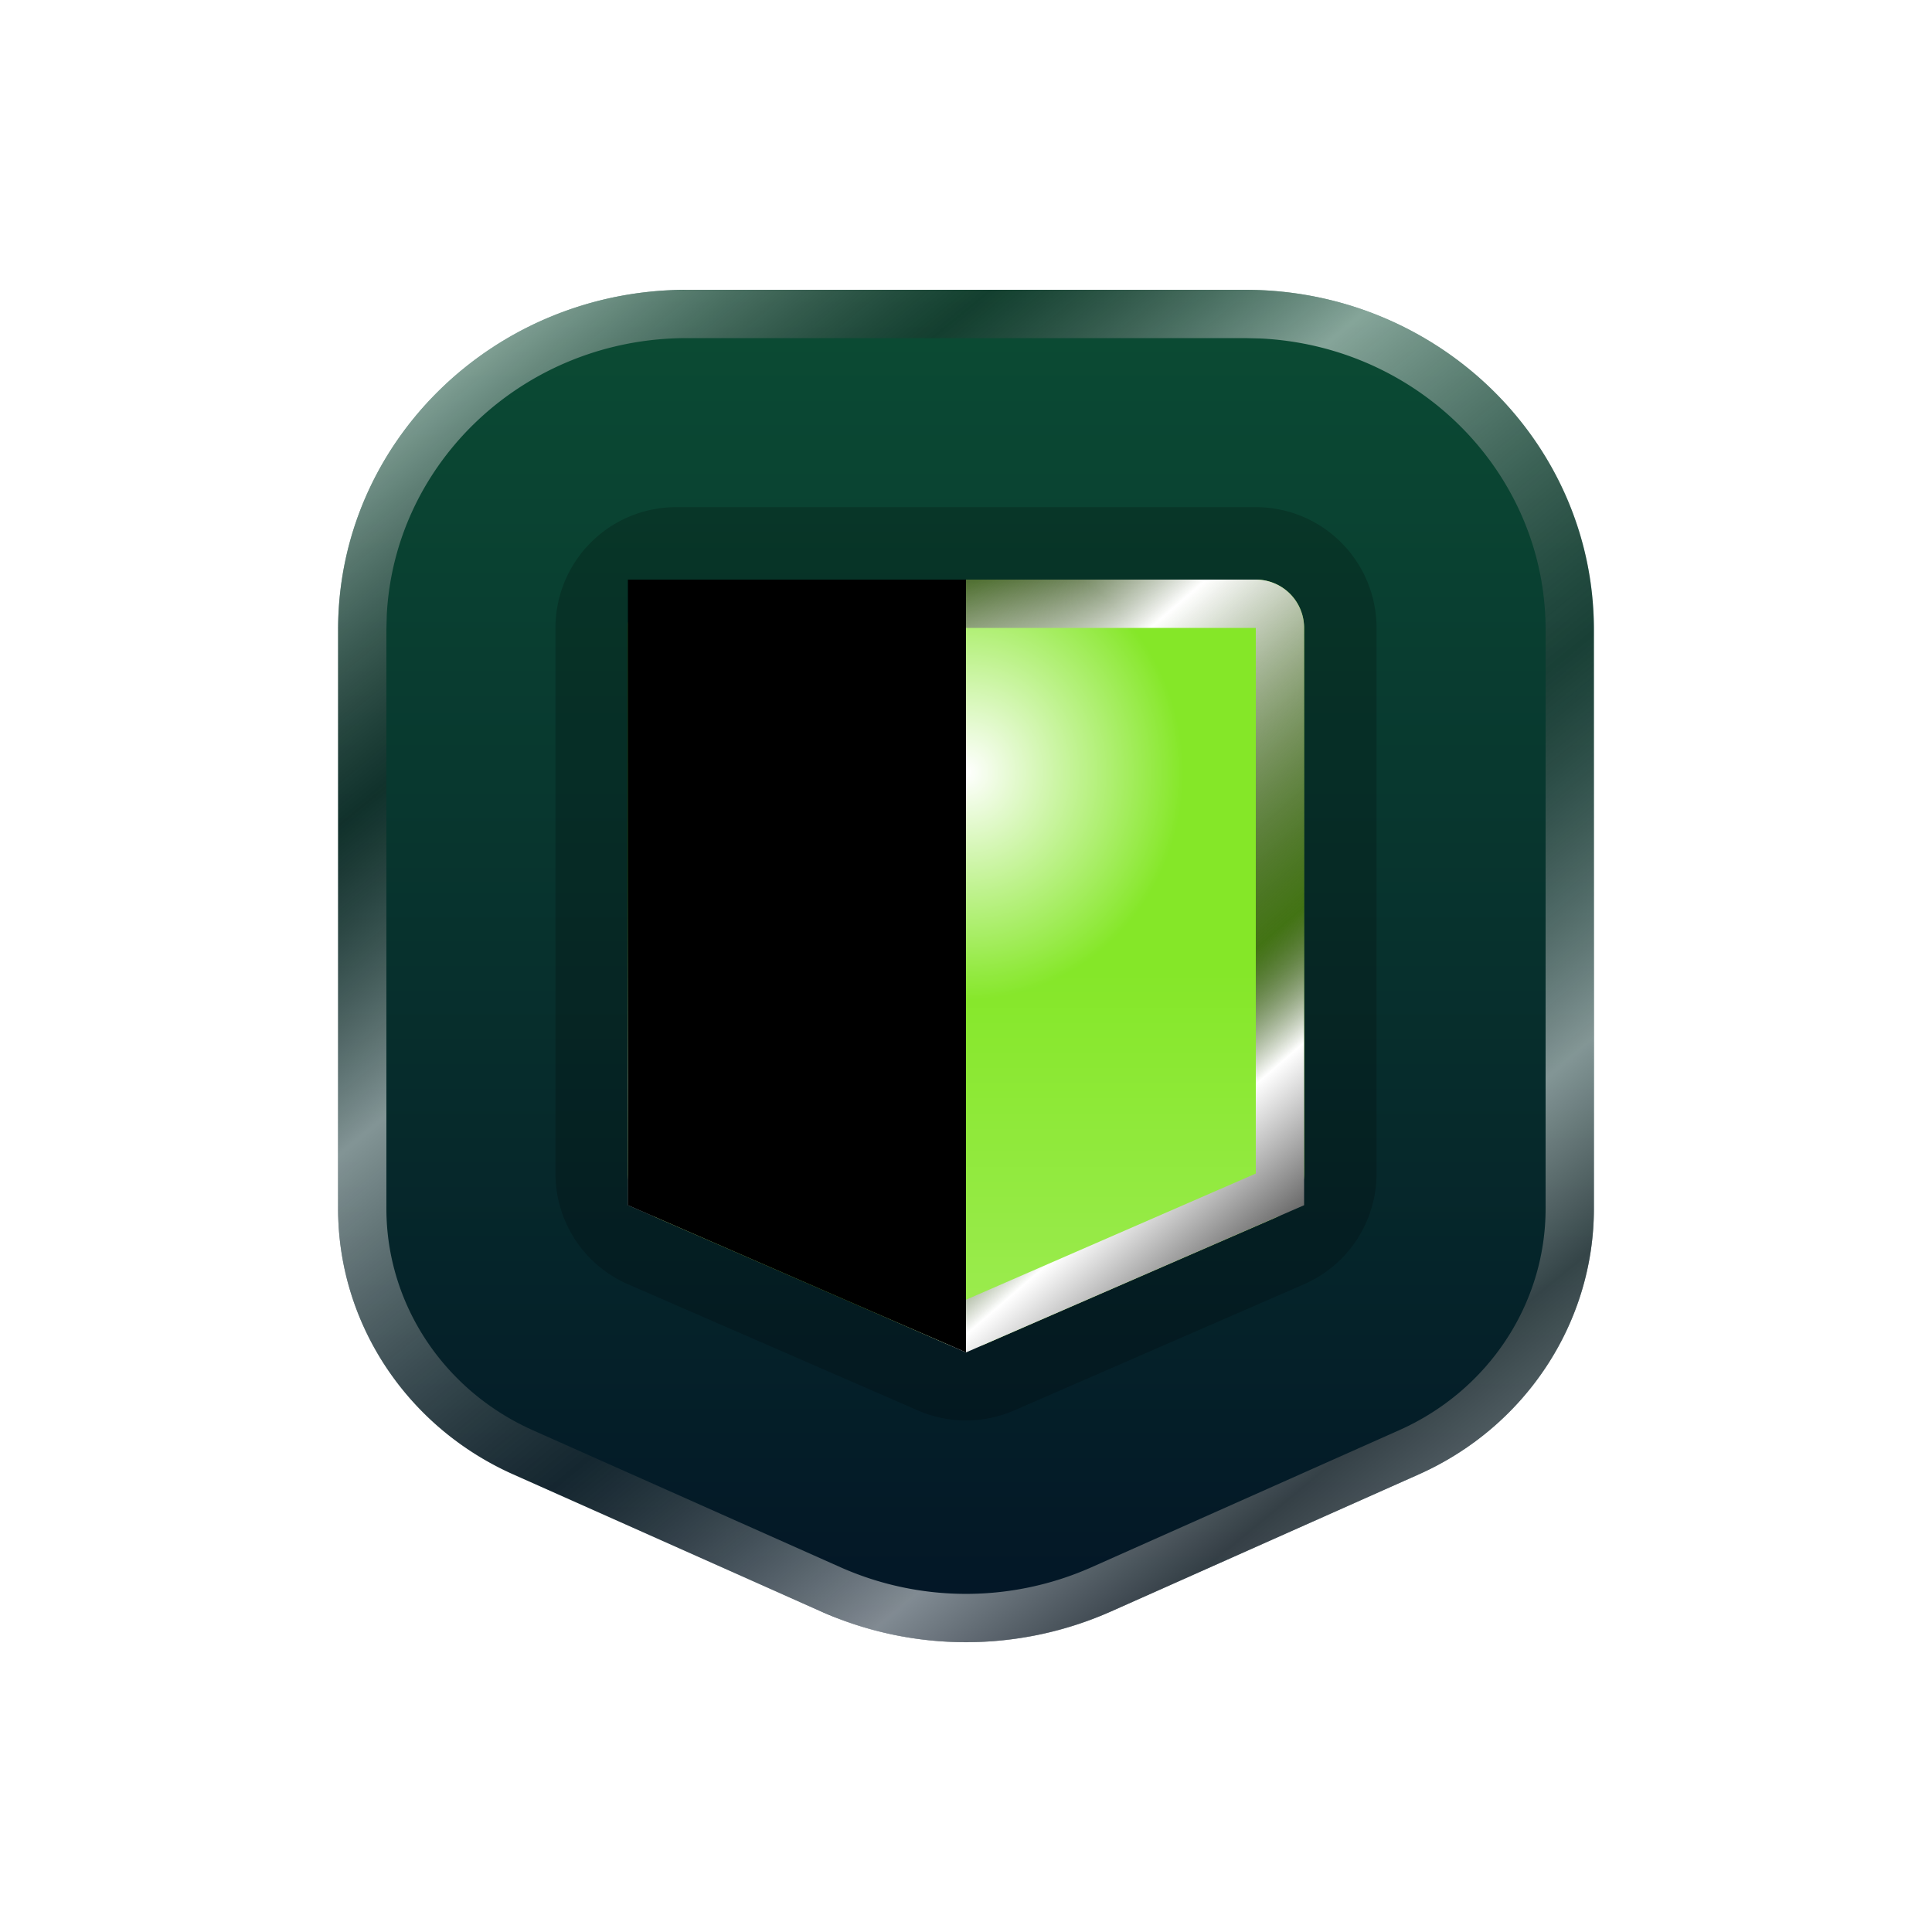 <svg width="40" height="40" fill="none" xmlns="http://www.w3.org/2000/svg"><path d="M33 13.035C33 9.15 29.767 6 25.778 6H14.222C10.233 6 7 9.15 7 13.035v11.99c0 2.367 1.419 4.518 3.63 5.502l6.367 2.836a7.4 7.4 0 0 0 6.006 0l6.368-2.836C31.58 29.543 33 27.392 33 25.024v-11.99z" fill="url(#a)"/><path d="M32 13.035c0-3.205-2.59-5.864-5.9-6.027L25.778 7H14.223c-3.354 0-6.05 2.559-6.215 5.727L8 13.035v11.99c0 1.96 1.176 3.76 3.036 4.588l6.367 2.836a6.401 6.401 0 0 0 5.194 0l6.367-2.836c1.86-.828 3.036-2.627 3.036-4.589V13.035zm1 11.99-.004.221c-.085 2.28-1.484 4.328-3.626 5.281l-6.367 2.836-.36.15a7.405 7.405 0 0 1-5.286 0l-.36-.15-6.367-2.836c-2.142-.953-3.54-3.001-3.626-5.28L7 25.023V13.035c0-3.764 3.035-6.838 6.85-7.026L14.224 6h11.554C29.767 6 33 9.15 33 13.035v11.99z" fill="url(#b)" fill-opacity=".5" style="mix-blend-mode:color-dodge"/><path d="M26 12H14a1 1 0 0 0-1 1v11.297a1 1 0 0 0 .6.917l6 2.612a1 1 0 0 0 .8 0l6-2.612a1 1 0 0 0 .6-.917V13a1 1 0 0 0-1-1z" fill="#85E728"/><path d="M26 12H14a1 1 0 0 0-1 1v11.297a1 1 0 0 0 .6.917l6 2.612a1 1 0 0 0 .8 0l6-2.612a1 1 0 0 0 .6-.917V13a1 1 0 0 0-1-1z" fill="url(#c)" fill-opacity=".2" style="mix-blend-mode:plus-lighter"/><path d="M13 24.297a1 1 0 0 0 .6.917l6 2.612a1 1 0 0 0 .702.036l.097-.036 6-2.612a1 1 0 0 0 .601-.917V13a1 1 0 0 0-1-1v-1.5a2.5 2.5 0 0 1 2.5 2.5v11.297a2.5 2.5 0 0 1-1.502 2.292l-6 2.612a2.5 2.5 0 0 1-1.996 0l-6-2.612a2.5 2.5 0 0 1-1.502-2.292V13a2.5 2.5 0 0 1 2.5-2.5V12a1 1 0 0 0-1 1v11.297zM26 10.5V12H14v-1.5h12z" fill="#000" fill-opacity=".2"/><path d="M14 12.5h12a.5.5 0 0 1 .5.5v11.625l-6.5 2.83-6.5-2.83V13a.5.5 0 0 1 .5-.5z" stroke="url(#d)" style="mix-blend-mode:overlay"/><g filter="url(#e)"><path transform="rotate(-90 20 25)" fill="url(#f)" d="M20 25h13v6H20z"/></g><path fill-rule="evenodd" clip-rule="evenodd" d="M20 12h-7v12.952L20 28V12z" fill="#000" style="mix-blend-mode:overlay"/><defs><linearGradient id="a" x1="20" y1="6" x2="20" y2="34" gradientUnits="userSpaceOnUse"><stop stop-color="#0B4C34"/><stop offset="1" stop-color="#031526"/></linearGradient><linearGradient id="b" x1="10.656" y1="6.438" x2="32.37" y2="32.872" gradientUnits="userSpaceOnUse"><stop stop-color="#fff"/><stop offset=".173" stop-color="#242424" stop-opacity=".62"/><stop offset=".327" stop-color="#fff"/><stop offset=".565" stop-color="#484848" stop-opacity=".5"/><stop offset=".755" stop-color="#fff"/><stop offset=".853" stop-color="#666"/><stop offset="1" stop-color="#fff"/></linearGradient><linearGradient id="c" x1="20" y1="20" x2="20" y2="28" gradientUnits="userSpaceOnUse"><stop stop-color="#fff" stop-opacity="0"/><stop offset="1" stop-color="#fff"/></linearGradient><linearGradient id="d" x1="13" y1="13.684" x2="26.103" y2="28.852" gradientUnits="userSpaceOnUse"><stop/><stop offset=".173" stop-opacity=".62"/><stop offset=".327" stop-color="#fff"/><stop offset=".649" stop-opacity=".5"/><stop offset=".755" stop-color="#fff"/><stop offset=".973"/></linearGradient><radialGradient id="f" cx="0" cy="0" r="1" gradientUnits="userSpaceOnUse" gradientTransform="matrix(0 4.5 -4.695 0 29 25)"><stop stop-color="#fff"/><stop offset="1" stop-color="#fff" stop-opacity="0"/></radialGradient><filter id="e" x="19" y="11" width="8" height="15" filterUnits="userSpaceOnUse" color-interpolation-filters="sRGB"><feFlood flood-opacity="0" result="BackgroundImageFix"/><feBlend in="SourceGraphic" in2="BackgroundImageFix" result="shape"/><feGaussianBlur stdDeviation=".5" result="effect1_foregroundBlur_6540_22272"/></filter></defs></svg>